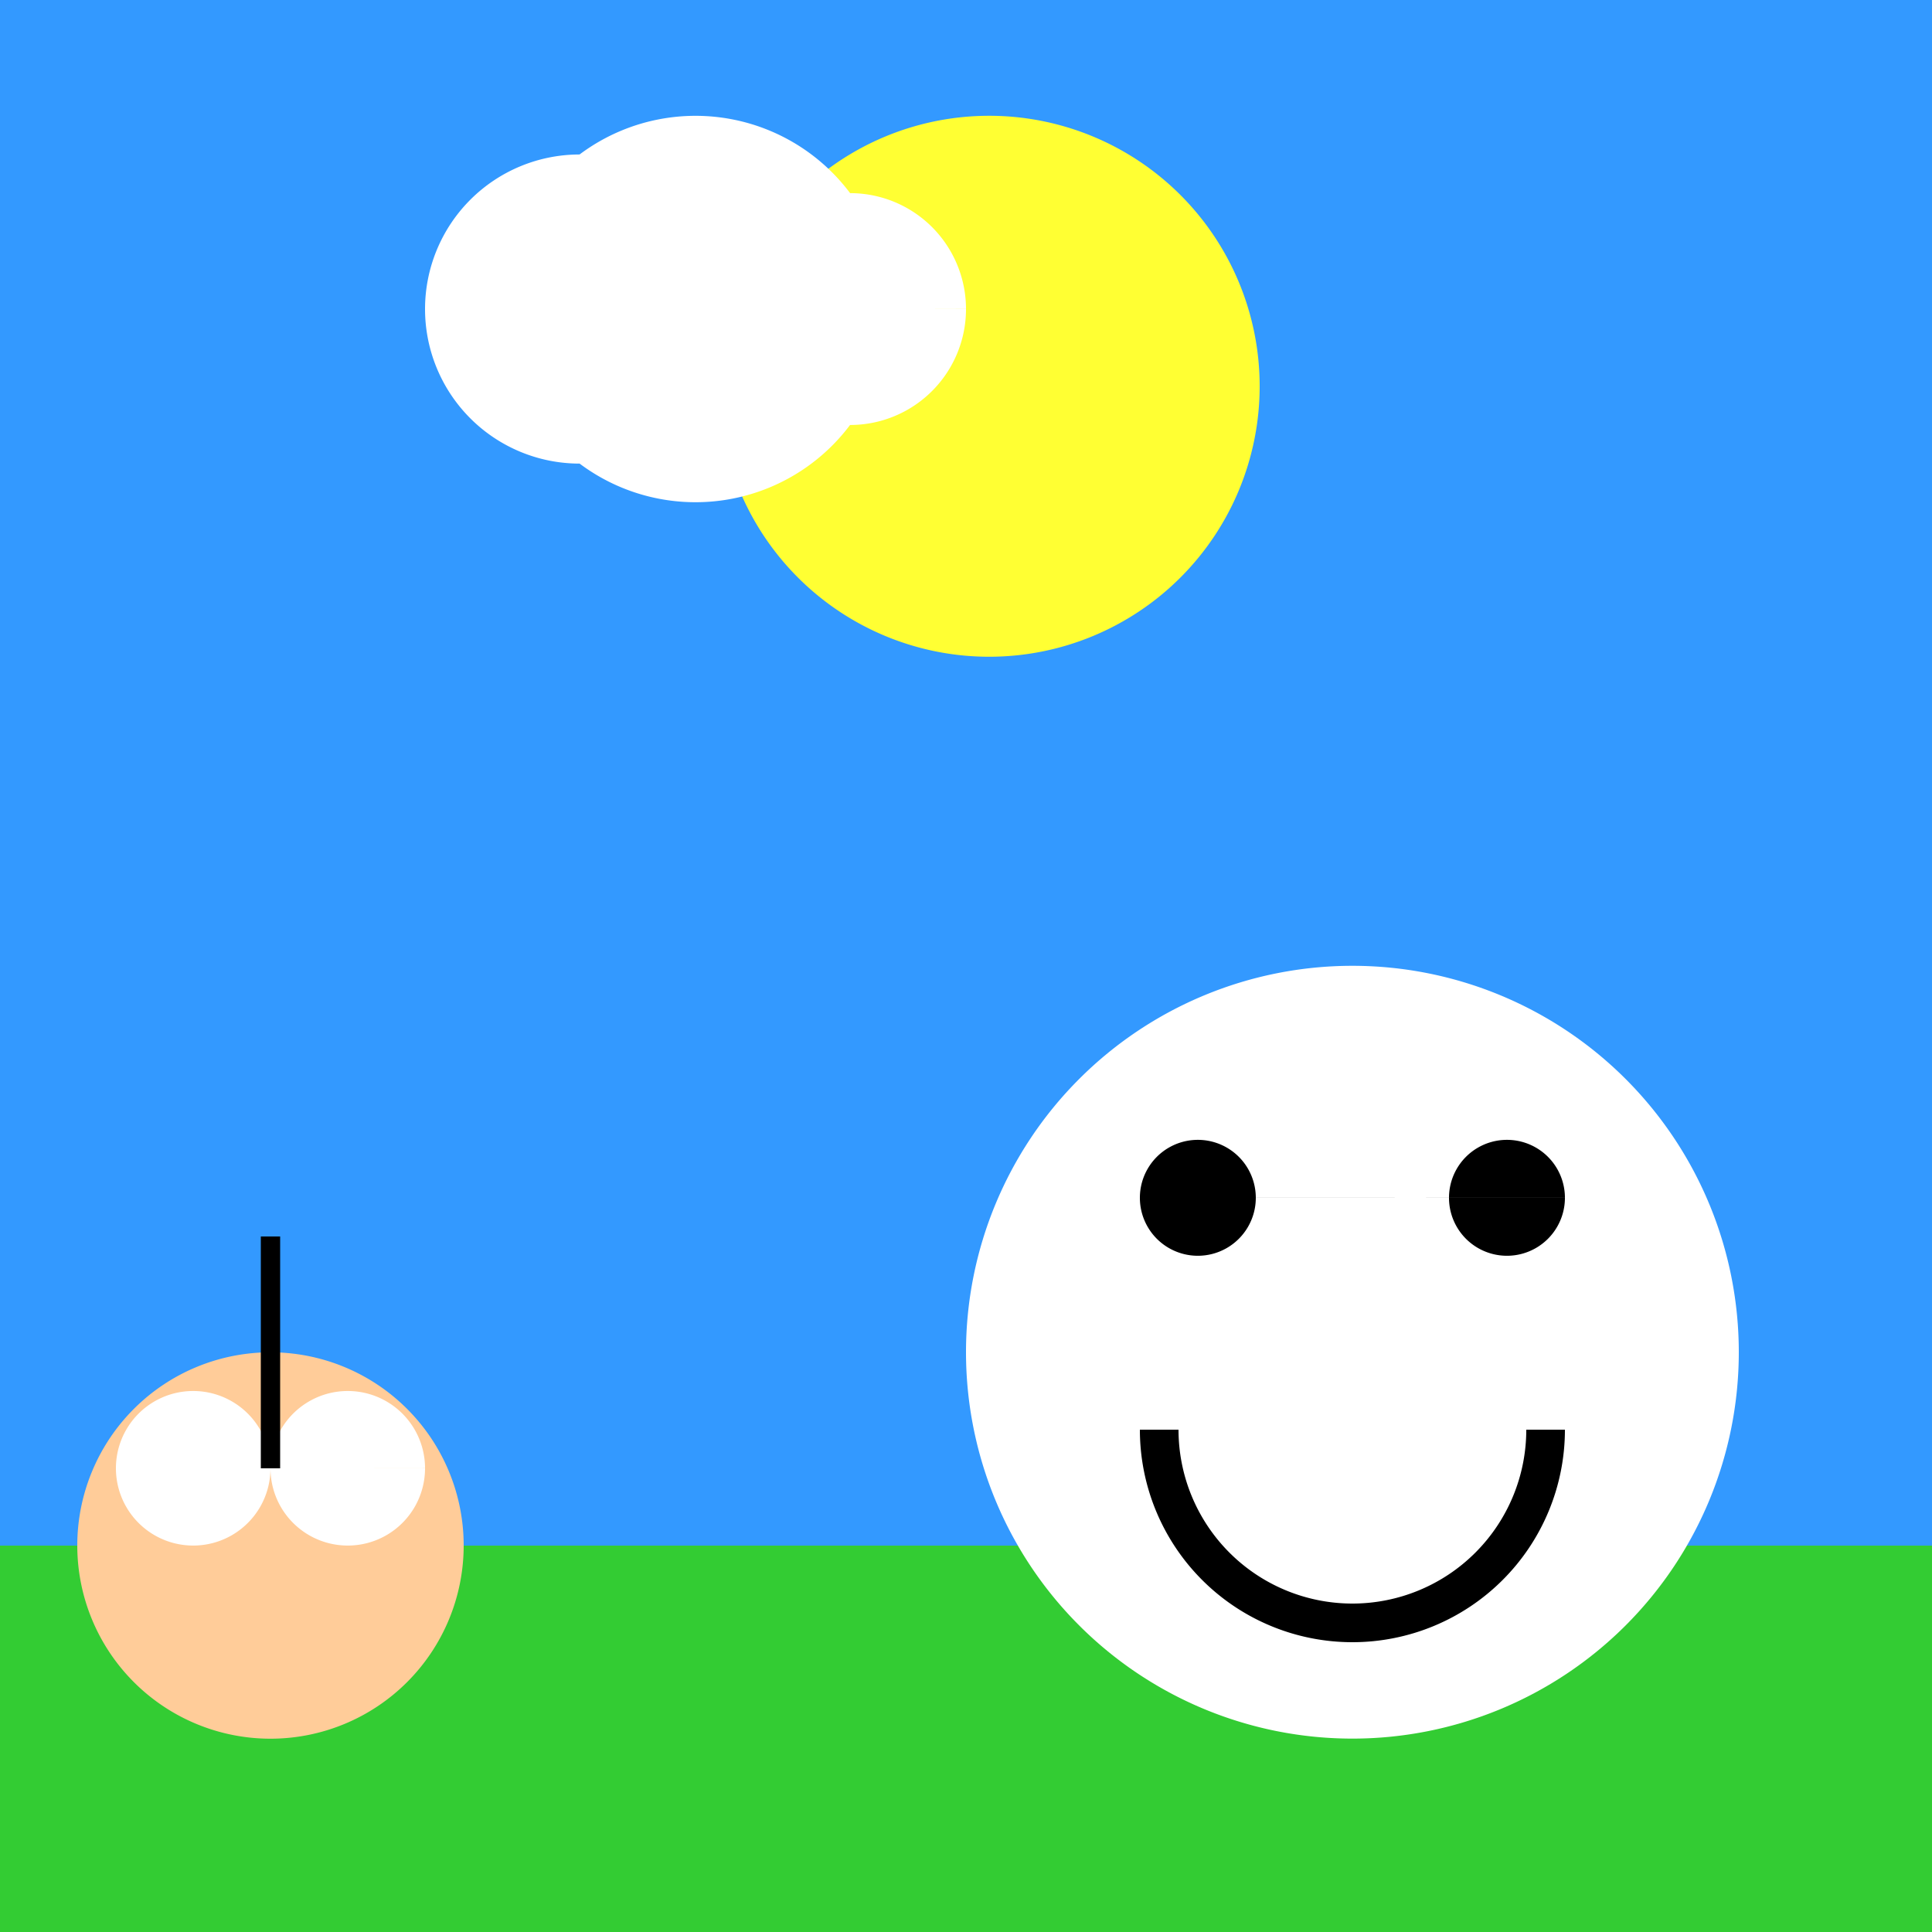 <!--

Generated by DrawGPT.
Free, open source, AI generated images in SVG, PNG, and HTML Canvas format.
https://drawgpt.ai

Created: 2023-09-26T09:46:42.403Z
Link: https://drawgpt.ai/prompt/44946/

-->
<svg xmlns="http://www.w3.org/2000/svg" xmlns:xlink="http://www.w3.org/1999/xlink" width="500" height="500"><defs/><g><rect fill="#3399FF" stroke="none" x="0" y="0" width="512" height="512"/><rect fill="#33CC33" stroke="none" x="0" y="400" width="512" height="112"/><path fill="#FFFF33" stroke="none" paint-order="stroke fill markers" d=" M 326 100 A 70 70 0 1 1 326 99.93"/><path fill="#FFFFFF" stroke="none" paint-order="stroke fill markers" d=" M 190 80 A 40 40 0 1 1 190 79.96 L 230 80 A 50 50 0 1 1 230 79.95 L 250 80 A 30 30 0 1 1 250 79.97"/><path fill="#FFFFFF" stroke="none" paint-order="stroke fill markers" d=" M 450 350 A 100 100 0 1 1 450 349.9"/><path fill="#000000" stroke="none" paint-order="stroke fill markers" d=" M 325 310 A 15 15 0 1 1 325 309.985 L 405 310 A 15 15 0 1 1 405 309.985"/><path fill="none" stroke="#000000" paint-order="fill stroke markers" d=" M 400 370 A 50 50 0 0 1 300 370" stroke-miterlimit="10" stroke-width="10" stroke-dasharray=""/><path fill="#FFCC99" stroke="none" paint-order="stroke fill markers" d=" M 120 400 A 50 50 0 1 1 120 399.95"/><path fill="#FFFFFF" stroke="none" paint-order="stroke fill markers" d=" M 70 380 A 20 20 0 1 1 70 379.98 L 110 380 A 20 20 0 1 1 110 379.98"/><path fill="none" stroke="#000000" paint-order="fill stroke markers" d=" M 70 380 L 70 320" stroke-miterlimit="10" stroke-width="5" stroke-dasharray=""/></g></svg>